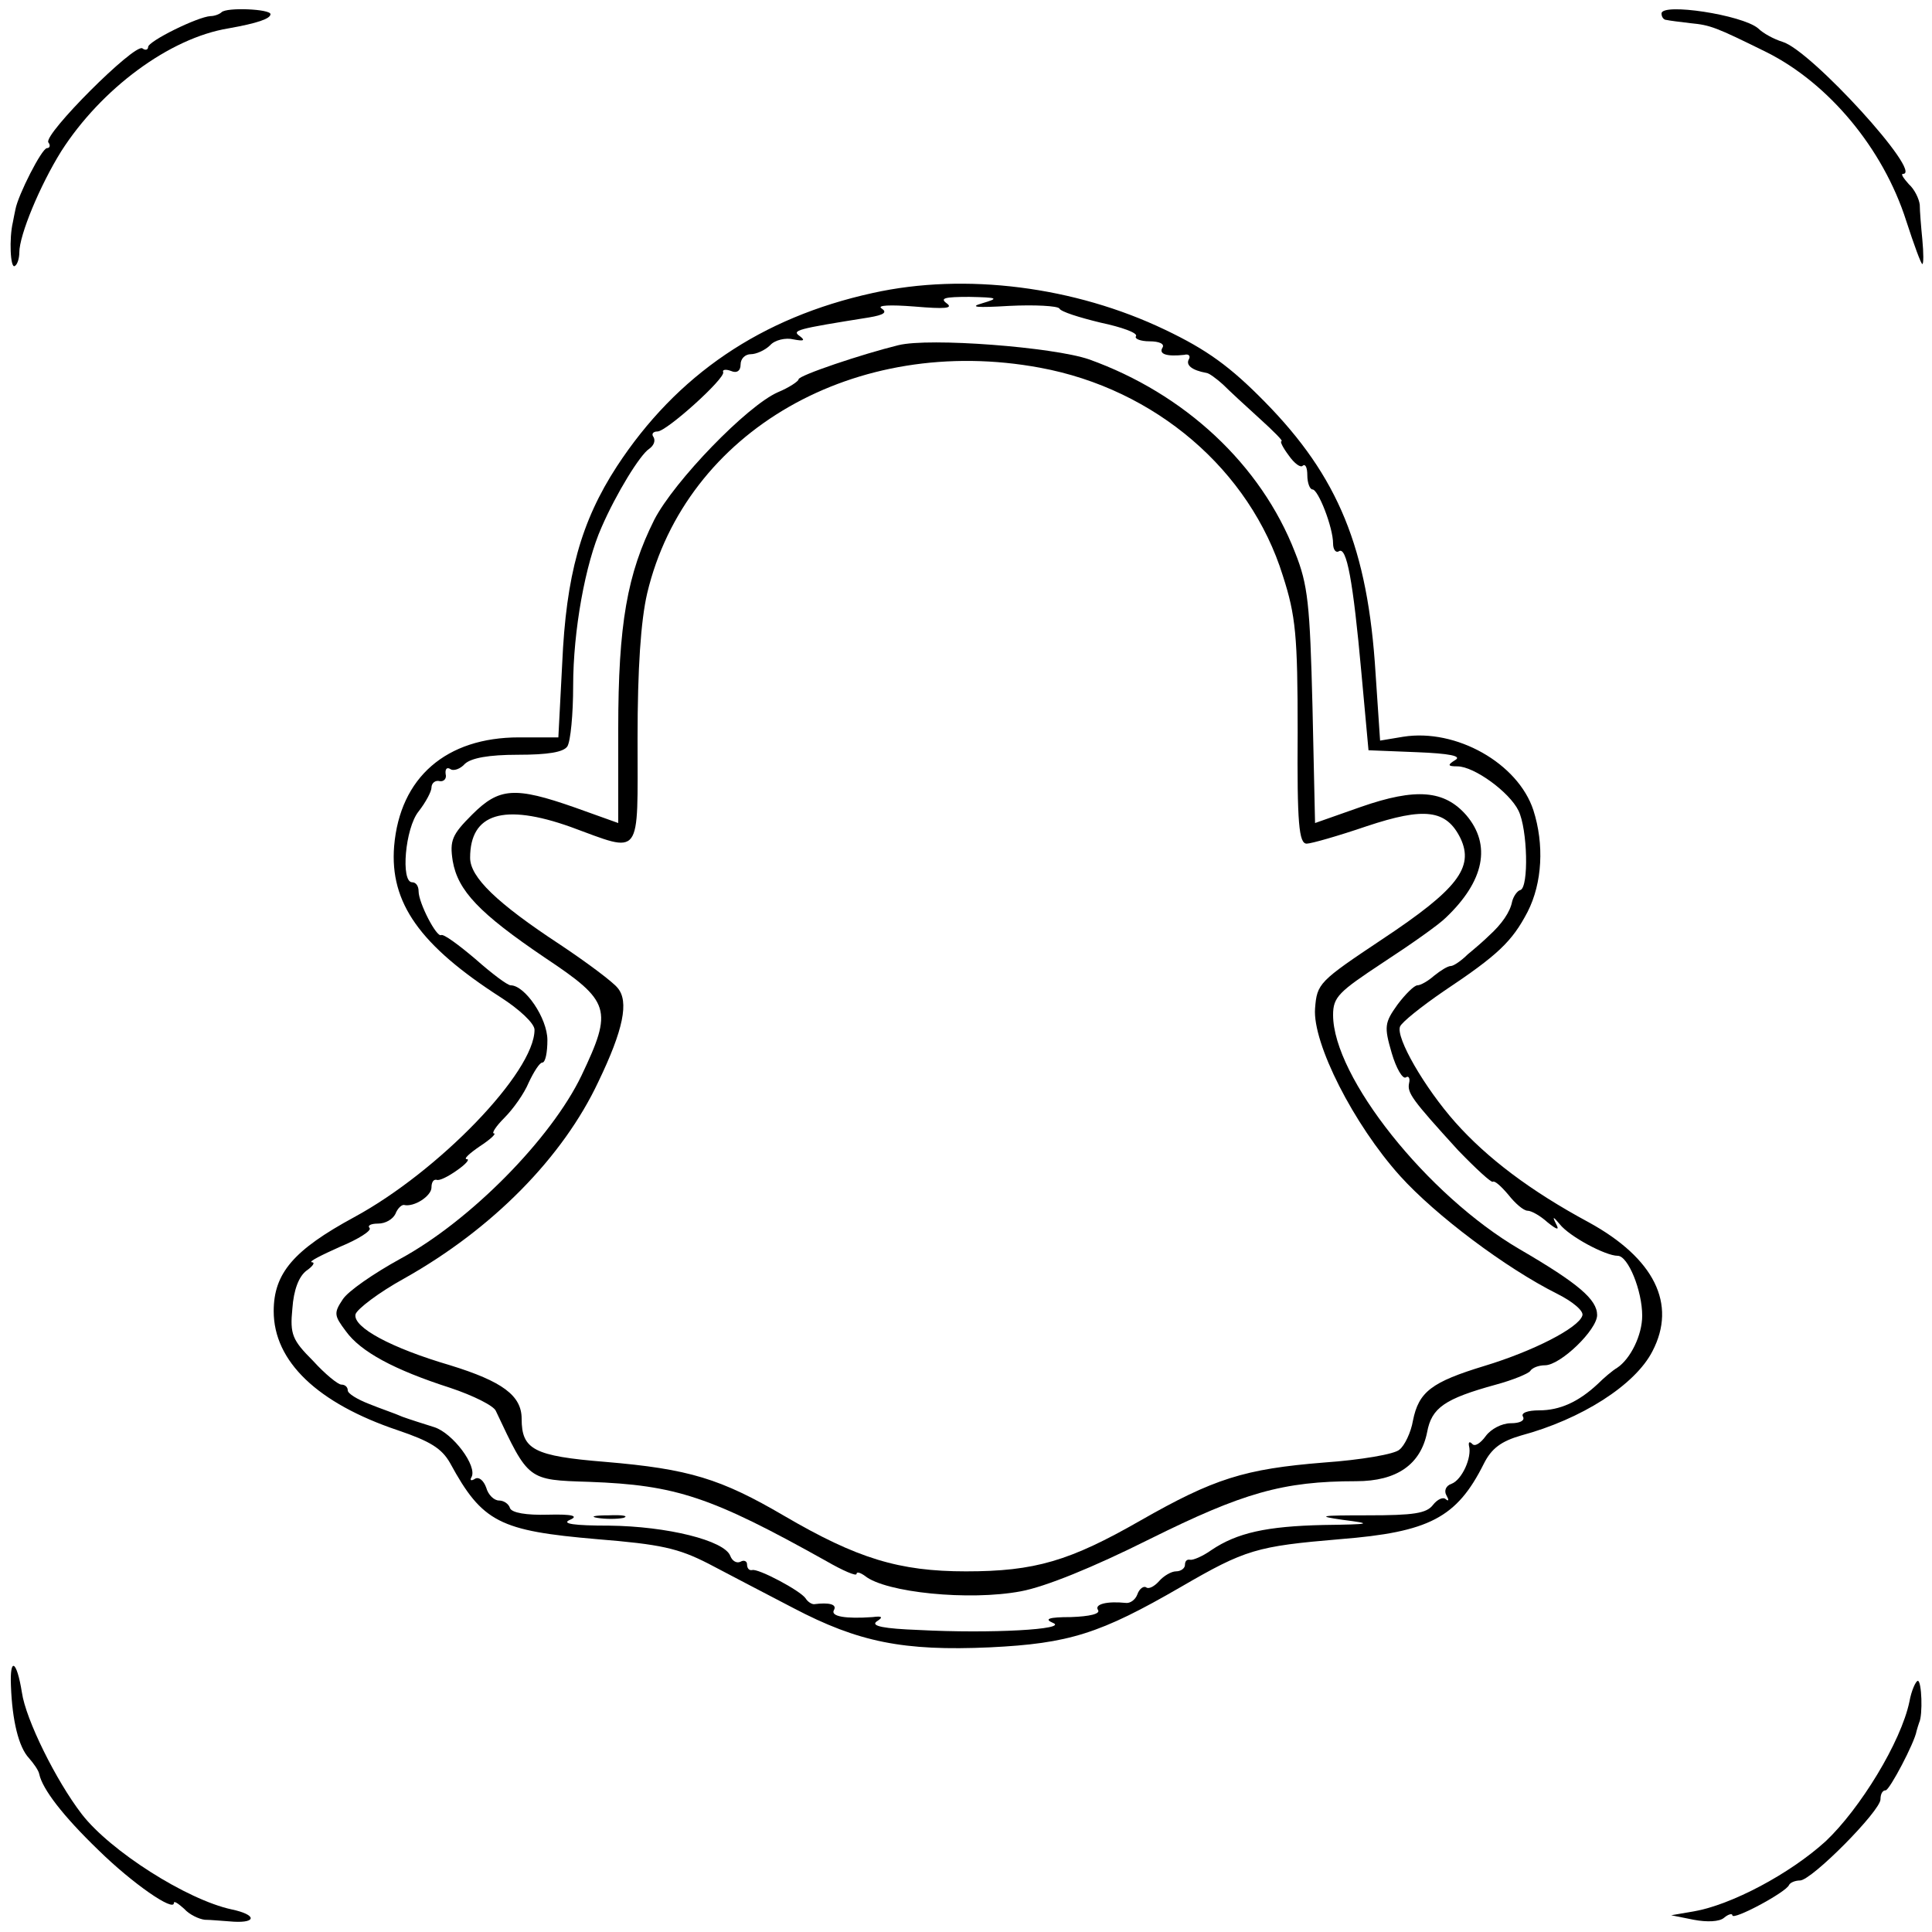 <svg xmlns="http://www.w3.org/2000/svg" width="300pt" height="300pt" viewBox="0 0 300 300" preserveAspectRatio="xMidYMid meet"><g transform="translate(0,300) scale(0.1,-0.1)" fill="#000000" stroke="none"><path d="M344 2981 c-3 -3 -11 -6 -17 -6 -20 -1 -97 -39 -97 -48 0 -4 -4 -6 -9 -2 -13 7 -153 -133 -146 -146 4 -5 2 -9 -2 -9 -8 0 -45 -73 -49 -95 -1 -5 -3 -14 -4 -20 -6 -25 -4 -73 3 -68 4 2 7 12 7 21 0 27 32 104 65 157 62 97 168 176 260 191 45 8 65 15 65 22 0 8 -68 11 -76 3z"></path><path d="M2580 2979 c0 -5 3 -10 8 -10 4 -1 20 -3 37 -5 31 -3 39 -6 118 -45 96 -48 181 -149 217 -262 12 -37 23 -67 25 -67 2 0 2 17 0 38 -2 20 -4 45 -4 54 -1 9 -8 24 -17 32 -8 9 -13 16 -9 16 32 0 -143 192 -187 205 -13 4 -30 13 -38 21 -25 21 -150 40 -150 23z"></path><path d="M1355 2545 c-173 -38 -304 -127 -397 -269 -56 -86 -79 -170 -85 -306 l-6 -115 -61 0 c-113 0 -185 -62 -194 -169 -7 -88 40 -154 166 -235 28 -18 52 -40 52 -50 0 -66 -149 -220 -280 -291 -94 -51 -125 -87 -125 -146 0 -78 68 -143 193 -185 50 -17 68 -28 81 -51 50 -92 77 -105 228 -118 99 -8 126 -14 173 -38 30 -16 90 -47 132 -69 101 -53 171 -67 305 -61 123 6 171 21 297 94 100 58 117 63 247 74 138 11 181 33 223 117 12 24 27 35 58 44 93 25 177 78 204 131 38 73 3 144 -99 200 -91 49 -158 100 -207 155 -48 54 -93 132 -86 149 3 7 33 31 68 55 84 56 106 77 130 123 23 45 26 105 9 158 -24 73 -120 127 -202 114 l-36 -6 -7 104 c-12 195 -58 306 -172 422 -54 55 -90 81 -155 112 -140 67 -310 89 -454 57z m170 -16 c-21 -6 -8 -7 42 -4 40 2 75 0 78 -4 2 -5 31 -14 64 -22 33 -7 58 -16 55 -21 -3 -4 7 -8 21 -8 15 0 24 -4 20 -10 -6 -10 7 -14 34 -11 7 2 10 -2 7 -7 -5 -9 5 -17 27 -21 4 0 16 -9 26 -18 10 -10 36 -34 57 -53 21 -19 37 -35 34 -35 -3 0 2 -10 11 -22 9 -13 19 -20 22 -16 4 3 7 -3 7 -15 0 -12 4 -22 8 -22 9 0 32 -59 32 -84 0 -9 4 -15 9 -12 12 8 22 -45 35 -189 l11 -120 75 -3 c51 -2 70 -6 60 -12 -13 -8 -12 -10 3 -10 26 0 81 -40 95 -69 14 -29 16 -118 3 -123 -5 -1 -11 -10 -13 -18 -3 -16 -16 -35 -36 -53 -7 -7 -22 -20 -33 -29 -10 -10 -22 -18 -26 -18 -5 0 -16 -7 -26 -15 -9 -8 -21 -15 -26 -15 -5 0 -19 -14 -31 -30 -20 -28 -21 -34 -9 -75 7 -24 17 -41 22 -38 4 3 7 -1 5 -9 -3 -15 4 -25 76 -104 28 -29 52 -51 54 -49 3 2 13 -7 24 -20 11 -14 24 -25 30 -25 6 0 20 -8 31 -18 15 -12 19 -13 13 -2 -6 12 -4 11 6 -1 15 -19 71 -49 90 -49 16 0 38 -54 38 -93 0 -30 -18 -67 -39 -81 -7 -4 -21 -16 -30 -25 -30 -28 -59 -41 -91 -41 -18 0 -29 -4 -25 -10 3 -6 -5 -10 -19 -10 -14 0 -31 -9 -39 -20 -8 -11 -17 -17 -21 -12 -4 4 -6 3 -5 -3 5 -18 -11 -53 -27 -59 -9 -3 -12 -11 -8 -18 4 -7 4 -10 -1 -6 -4 4 -13 0 -20 -9 -10 -13 -30 -16 -101 -16 -74 0 -81 -1 -39 -7 47 -6 45 -7 -30 -8 -88 -2 -134 -12 -174 -39 -14 -10 -29 -16 -33 -15 -5 1 -8 -2 -8 -8 0 -5 -6 -10 -14 -10 -7 0 -19 -7 -26 -15 -7 -8 -16 -13 -20 -10 -4 3 -11 -2 -14 -11 -3 -8 -11 -14 -18 -13 -29 3 -49 -2 -43 -11 4 -6 -13 -10 -42 -11 -35 0 -42 -3 -28 -9 25 -10 -96 -17 -209 -11 -53 2 -74 6 -65 13 11 7 9 9 -6 7 -42 -3 -66 1 -60 11 5 9 -8 12 -31 9 -4 0 -10 4 -13 9 -8 12 -74 47 -83 44 -5 -1 -8 3 -8 9 0 5 -5 7 -10 4 -6 -3 -13 1 -16 9 -9 24 -98 46 -188 47 -55 0 -75 3 -61 9 14 6 4 9 -34 8 -34 -1 -56 3 -59 10 -2 7 -10 12 -17 12 -8 0 -17 9 -20 20 -4 11 -11 17 -17 14 -6 -4 -9 -3 -6 2 10 17 -29 69 -58 78 -16 5 -38 12 -49 16 -11 5 -35 13 -52 20 -18 7 -33 16 -33 21 0 5 -4 9 -10 9 -5 0 -25 16 -44 37 -32 32 -36 41 -32 81 2 29 10 50 22 59 10 7 14 13 8 13 -5 1 15 11 44 24 29 12 49 25 46 29 -4 4 2 7 13 7 12 0 23 7 27 15 3 8 9 14 13 14 16 -4 43 14 43 27 0 8 3 13 8 12 4 -2 18 5 32 15 13 9 20 17 15 17 -6 0 4 9 20 20 17 11 26 20 22 20 -4 0 3 11 16 24 14 14 31 38 38 55 8 17 17 31 21 31 5 0 8 16 8 35 0 34 -35 85 -57 85 -5 0 -29 18 -55 41 -26 22 -49 39 -53 37 -7 -4 -35 50 -35 68 0 8 -4 14 -10 14 -18 0 -11 84 10 110 11 14 20 31 20 37 0 7 6 12 13 10 6 -1 11 4 9 11 -1 8 2 11 7 8 5 -4 16 0 23 8 10 9 37 14 82 14 47 0 71 4 77 13 5 8 9 50 9 94 0 86 19 190 44 246 23 53 60 113 74 122 7 5 10 12 7 18 -4 5 -1 9 6 9 14 0 105 82 102 92 -2 4 4 5 12 2 9 -4 15 0 15 10 0 9 7 16 16 16 8 0 22 6 30 14 7 8 24 12 36 9 16 -3 19 -2 10 5 -13 9 -6 11 107 29 24 4 29 8 20 14 -8 5 13 6 51 3 47 -4 61 -3 50 5 -11 8 -3 10 35 10 45 -1 47 -2 20 -10z"></path><path d="M1395 2464 c-57 -14 -155 -47 -155 -53 0 -3 -15 -13 -32 -20 -48 -21 -161 -138 -192 -198 -42 -84 -56 -162 -56 -325 l0 -146 -67 24 c-94 33 -118 31 -160 -11 -31 -31 -35 -40 -30 -72 8 -46 41 -81 143 -150 102 -68 106 -80 57 -183 -47 -98 -173 -226 -282 -285 -40 -22 -81 -50 -89 -63 -14 -21 -13 -25 5 -49 23 -32 75 -60 162 -88 36 -12 68 -28 71 -36 51 -108 49 -107 145 -110 135 -5 189 -23 368 -123 26 -15 47 -24 47 -20 0 4 6 2 13 -3 32 -26 162 -39 242 -24 38 7 112 37 200 81 145 72 207 90 321 90 63 0 100 26 110 76 7 38 27 52 107 74 26 7 50 17 53 21 3 5 13 9 23 9 24 0 81 55 81 78 0 24 -29 49 -120 102 -144 84 -290 268 -290 364 0 28 9 36 77 81 43 28 87 59 98 70 60 57 71 113 32 159 -34 39 -78 43 -164 13 l-71 -25 -4 181 c-4 159 -7 189 -27 239 -53 137 -172 247 -320 300 -55 19 -248 34 -296 22z m220 -35 c179 -33 326 -159 377 -323 20 -62 23 -93 23 -243 -1 -142 2 -173 14 -173 7 0 49 12 93 27 90 30 124 26 146 -19 21 -45 -5 -79 -121 -156 -99 -66 -102 -69 -105 -108 -4 -54 60 -180 132 -260 55 -61 164 -143 244 -183 24 -12 42 -27 39 -34 -6 -19 -76 -55 -152 -78 -82 -25 -102 -40 -111 -85 -3 -18 -13 -39 -21 -45 -7 -7 -60 -16 -117 -20 -124 -10 -171 -25 -285 -90 -110 -63 -164 -79 -271 -79 -104 0 -169 20 -282 86 -99 58 -148 73 -278 84 -111 9 -130 19 -130 67 0 36 -30 58 -111 83 -92 27 -151 59 -147 79 2 8 36 34 76 56 137 77 246 188 301 305 39 81 48 125 30 146 -7 9 -47 39 -89 67 -99 65 -140 105 -140 135 0 69 52 85 156 48 112 -41 104 -51 104 137 0 109 5 183 15 226 60 252 324 403 610 350z"></path><path d="M928 643 c12 -2 30 -2 40 0 9 3 -1 5 -23 4 -22 0 -30 -2 -17 -4z"></path><path d="M17 382 c2 -54 12 -95 28 -112 7 -8 15 -19 16 -25 5 -23 36 -64 92 -118 53 -52 117 -96 117 -82 0 4 7 -1 16 -9 8 -9 23 -16 32 -17 9 0 29 -2 45 -3 36 -2 35 11 -3 19 -70 15 -189 91 -233 148 -40 52 -87 147 -93 189 -8 50 -19 56 -17 10z"></path><path d="M2965 358 c-13 -63 -77 -167 -130 -217 -56 -51 -147 -99 -205 -109 l-35 -6 35 -7 c21 -4 40 -3 47 3 7 6 13 7 13 4 0 -9 84 36 88 47 2 4 10 7 17 7 18 0 125 108 125 126 0 8 3 14 8 14 6 0 45 74 48 92 1 4 3 10 4 13 6 12 4 65 -2 65 -3 0 -10 -15 -13 -32z"></path></g></svg>
